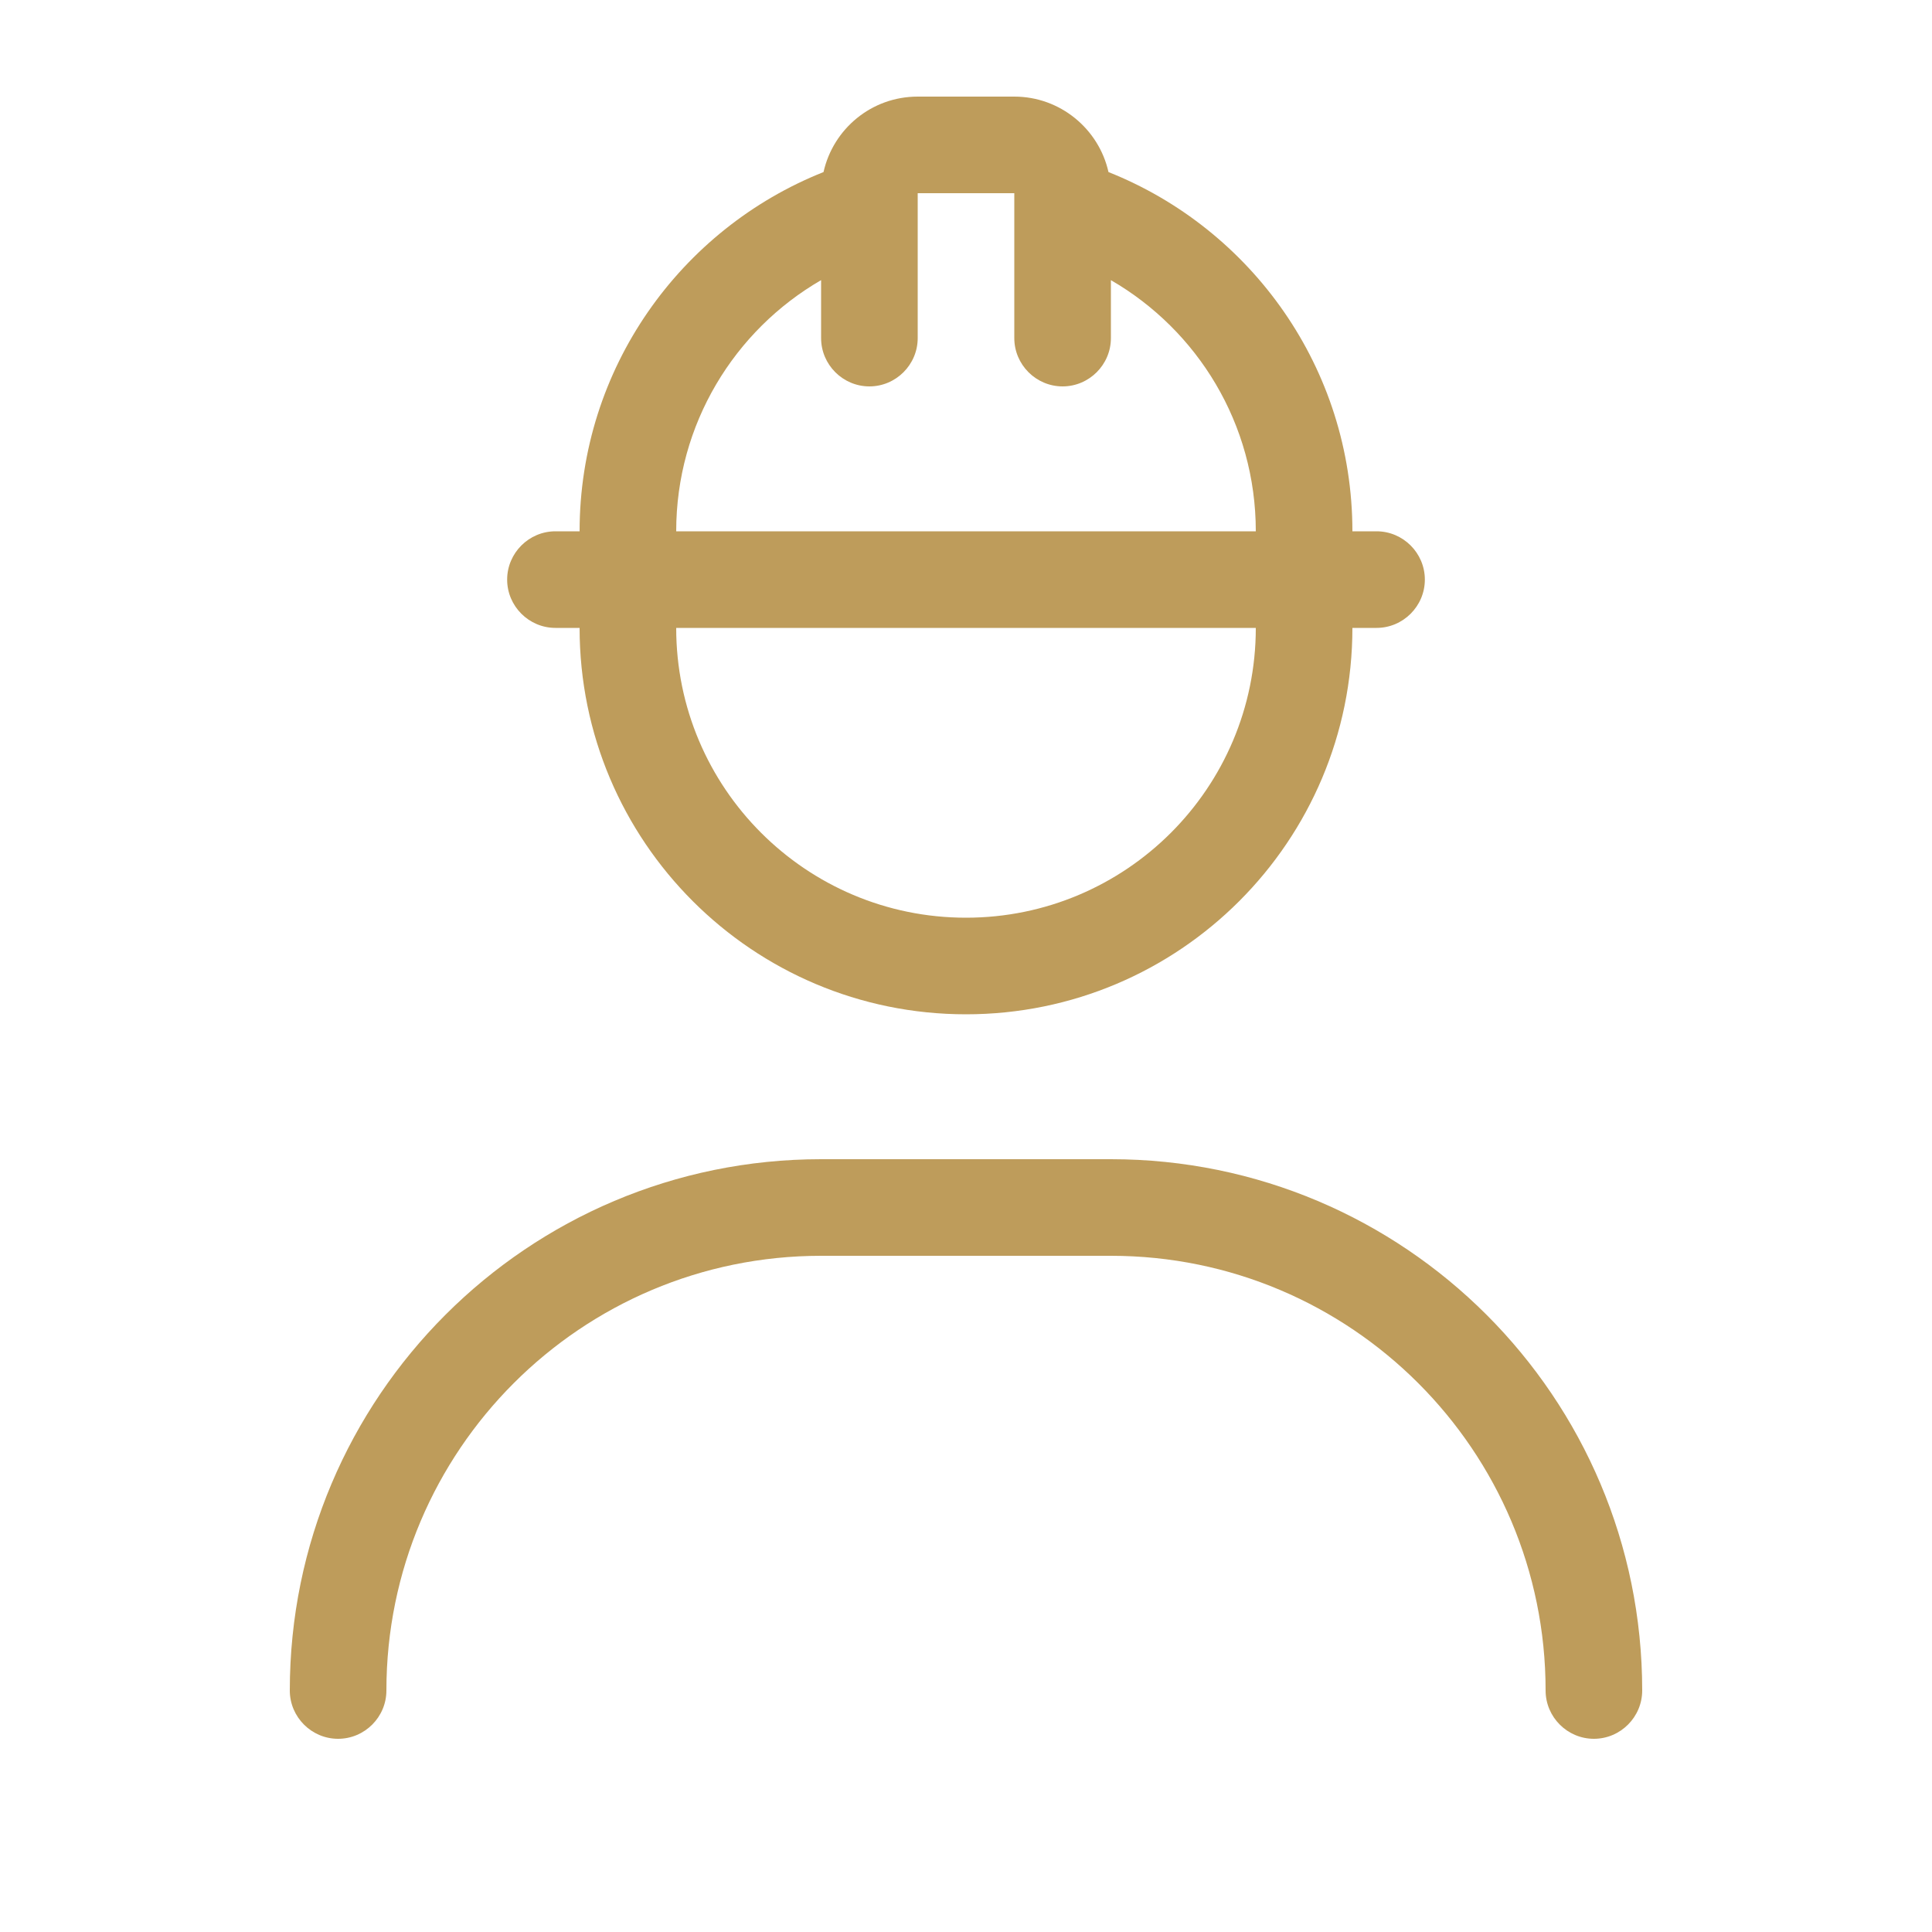 <svg xmlns="http://www.w3.org/2000/svg" viewBox="0 0 640 640"><!--!Font Awesome Pro 7.1.0 by @fontawesome - https://fontawesome.com License - https://fontawesome.com/license (Commercial License) Copyright 2025 Fonticons, Inc.--><path fill="#be9c5b" d="M304 32C288.7 32 276 42.7 272.8 57C225.5 75.8 192 122 192 176L184 176C175.2 176 168 183.2 168 192C168 200.8 175.2 208 184 208L192 208C192 278.7 249.3 336 320 336C390.7 336 448 278.7 448 208L456 208C464.8 208 472 200.8 472 192C472 183.2 464.8 176 456 176L448 176C448 122 414.5 75.8 367.2 57C364 42.7 351.2 32 336 32L304 32zM416 208C416 261 373 304 320 304C267 304 224 261 224 208L416 208zM224 176C224 140.5 243.3 109.4 272 92.8L272 112C272 120.8 279.2 128 288 128C296.8 128 304 120.8 304 112L304 64L336 64L336 112C336 120.8 343.2 128 352 128C360.8 128 368 120.8 368 112L368 92.8C396.7 109.4 416 140.4 416 176L224 176zM272 416L368 416C447.5 416 512 480.5 512 560C512 568.8 519.2 576 528 576C536.8 576 544 568.8 544 560C544 462.8 465.2 384 368 384L272 384C174.8 384 96 462.8 96 560C96 568.8 103.2 576 112 576C120.8 576 128 568.8 128 560C128 480.5 192.5 416 272 416z"/></svg>